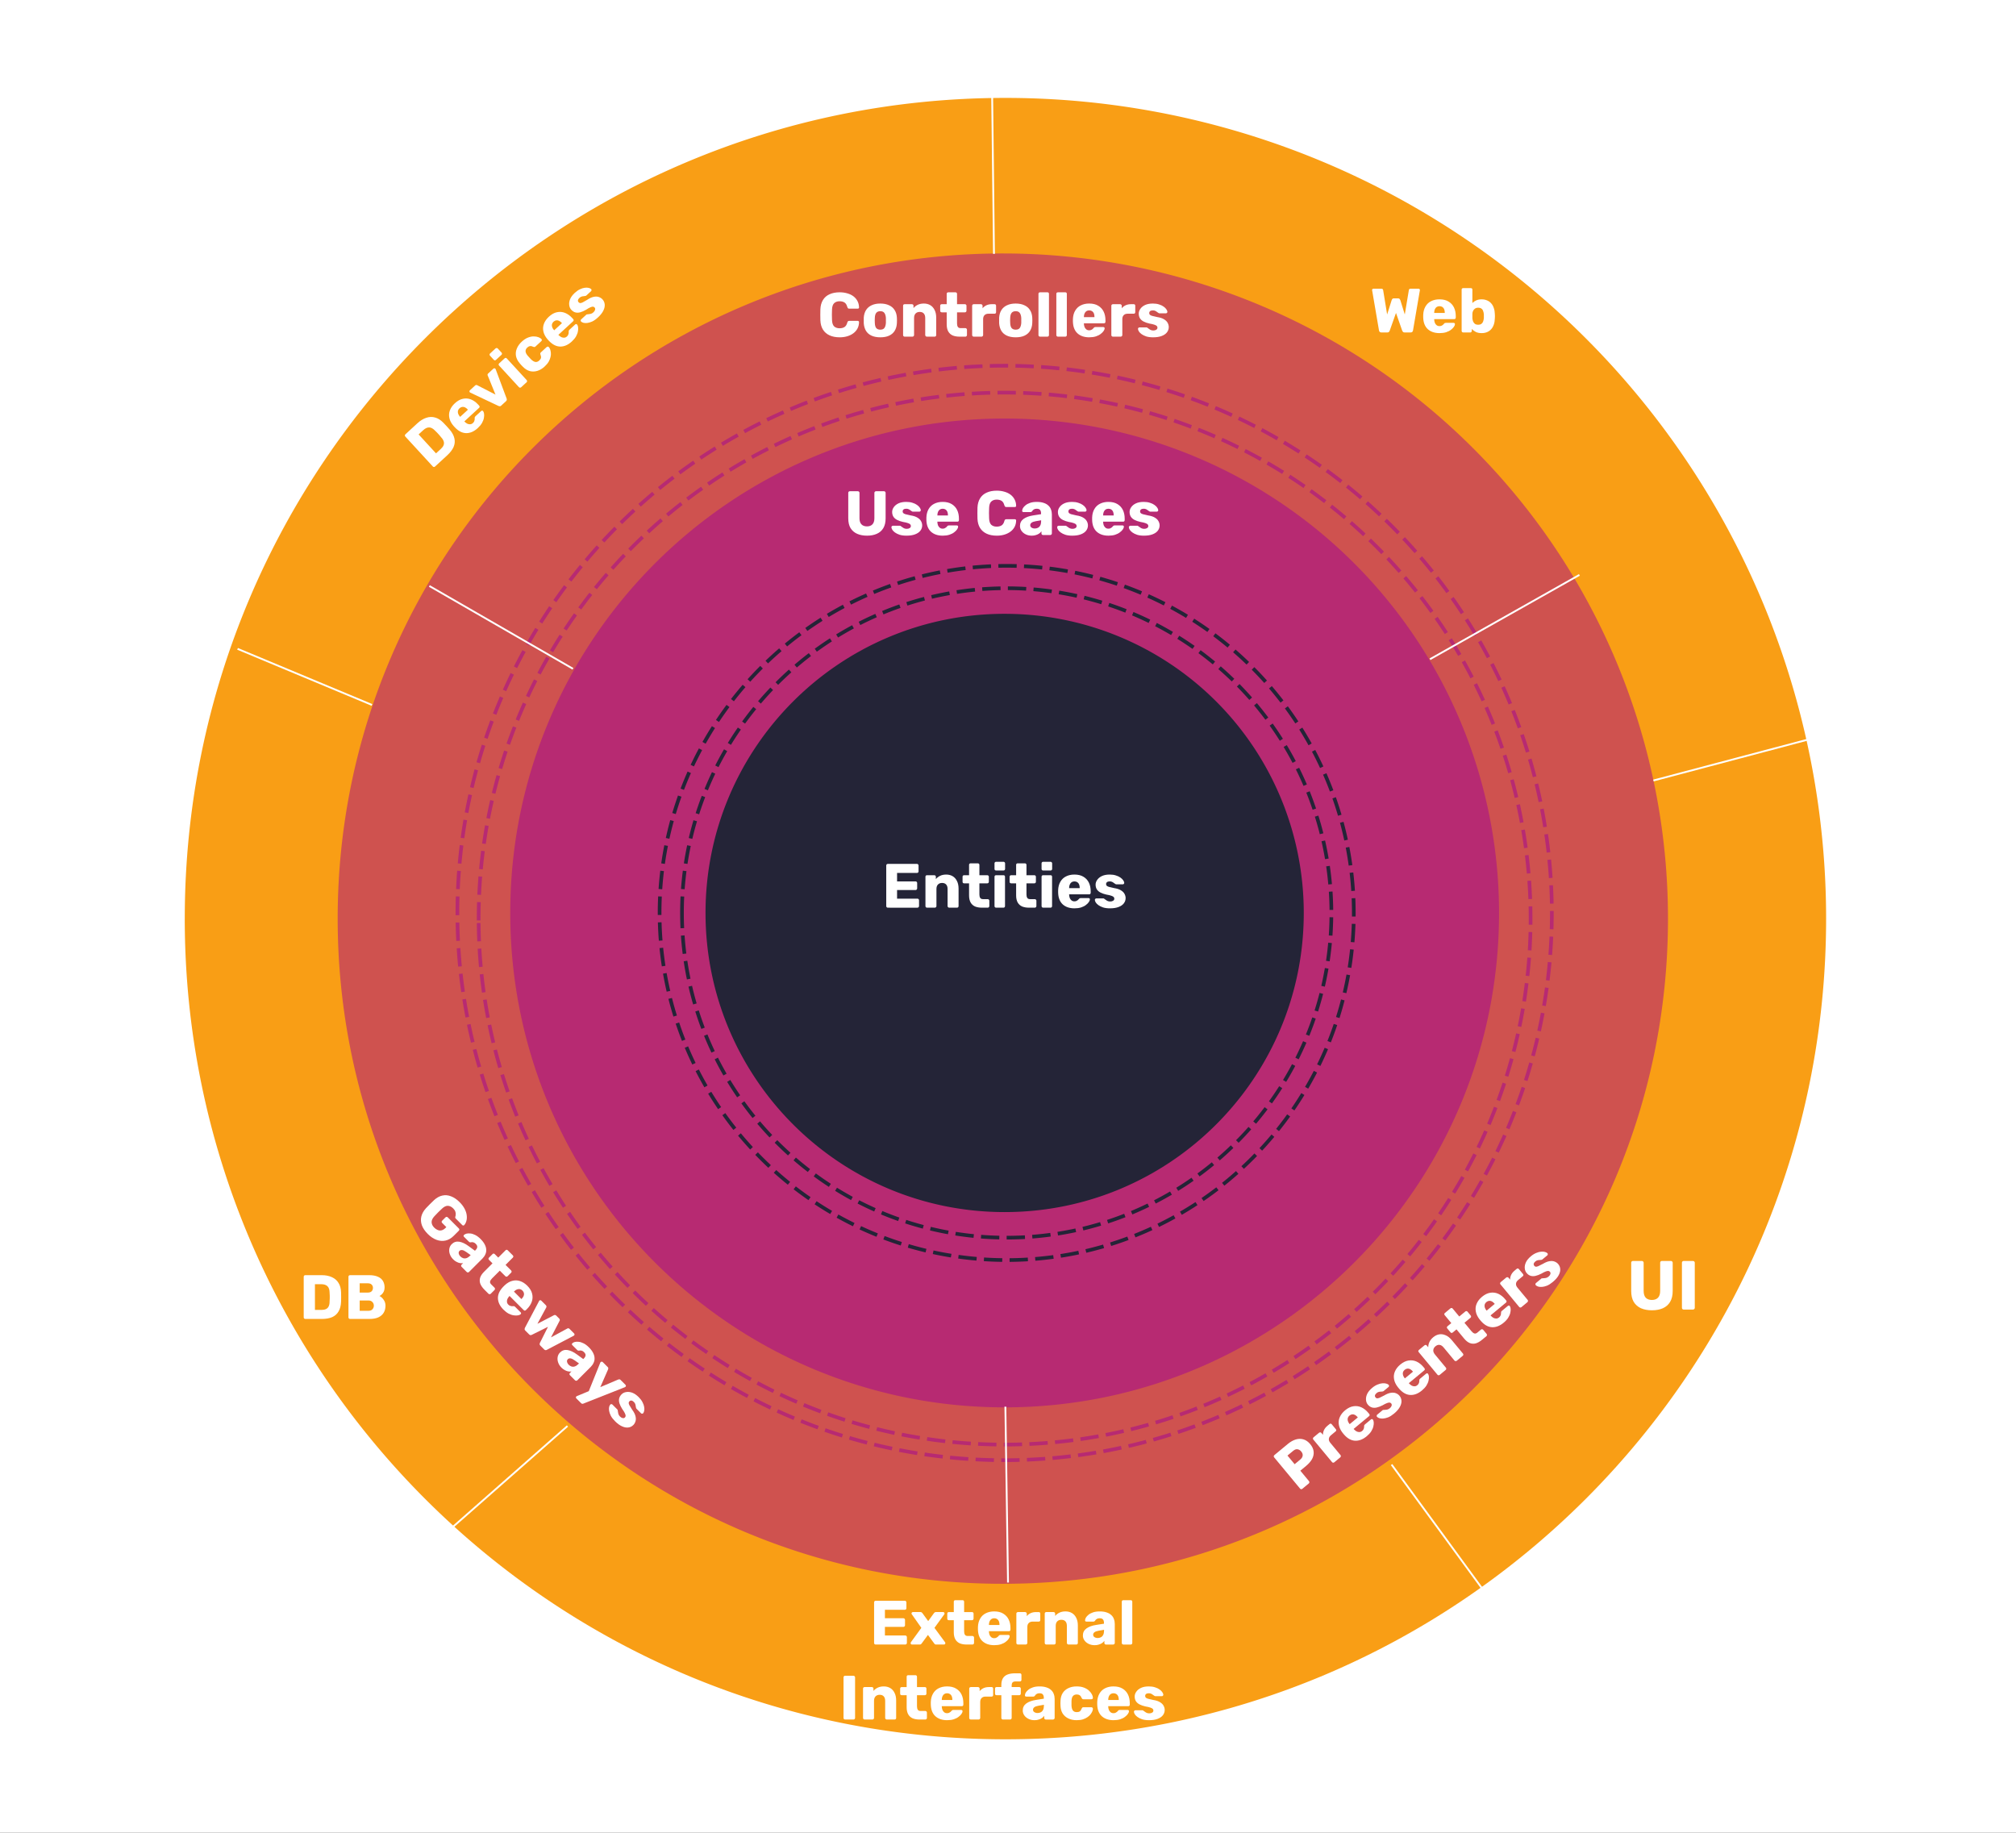 <svg xmlns="http://www.w3.org/2000/svg" width="1100" height="1000" fill="none" stroke-linecap="square" stroke-miterlimit="10"><rect width="100%" height="100%" fill="#333333" stroke="none"/><defs><clipPath id="a"><path d="M-629.18-214.73h960v540h-960z"/></clipPath></defs><path fill="#fff" fill-rule="evenodd" d="M-61.639-34.978h1168.5v1092.2h-1168.5z" style="paint-order:stroke markers fill"/><path d="M-546.9-129.87h795.44v447.43H-546.9z"/><g fill-rule="evenodd"><path fill="#f99e15" d="M100.82 501.21c0-247.3 200.48-447.79 447.79-447.79A447.78 447.78 0 0 1 996.39 501.2c0 247.3-200.48 447.79-447.79 447.79-247.3 0-447.79-200.48-447.79-447.79z"/><path fill="#cf524f" d="M184.25 501.22c0-200.44 162.49-362.93 362.93-362.93a362.93 362.93 0 0 1 256.63 106.3 362.94 362.94 0 0 1 106.3 256.63c0 200.44-162.49 362.93-362.93 362.93S184.25 701.66 184.25 501.22"/><path fill="#b72a72" d="M278.41 498.12c0-148.98 120.77-269.76 269.76-269.76a269.754 269.754 0 0 1 269.76 269.76c0 148.98-120.77 269.76-269.76 269.76-148.98 0-269.76-120.77-269.76-269.76"/><path d="M325.72 233.6h442.95v96.395H325.72z"/></g><path fill="#fff" d="M473.1 292.27q-3.108 0-5.417-1.021-2.309-1.022-3.597-3.108-1.243-2.087-1.243-5.329v-13.898q0-.4.222-.621.266-.267.622-.267h4.395q.4 0 .622.267.266.222.266.621v13.853q0 2.22 1.066 3.33 1.065 1.11 3.019 1.11 1.91 0 2.975-1.11t1.066-3.33v-13.853q0-.4.266-.621.266-.267.577-.267h4.44q.355 0 .577.267.266.222.266.621v13.898q0 3.242-1.243 5.329t-3.552 3.108q-2.265 1.021-5.328 1.021zm21.547 0q-2.22 0-3.774-.488-1.554-.533-2.531-1.244-.977-.71-1.465-1.465-.444-.755-.489-1.332-.044-.4.222-.622.266-.266.577-.266h3.908q.088 0 .177.045.089.044.178.133.444.266.888.621.444.356 1.021.622.578.266 1.421.266.933 0 1.554-.4.667-.399.667-1.11 0-.532-.311-.887-.266-.355-1.244-.71-.932-.356-2.797-.667-1.776-.4-3.108-1.065-1.332-.666-2.042-1.732-.71-1.11-.71-2.62 0-1.376.887-2.62.888-1.287 2.576-2.086 1.731-.8 4.262-.8 1.91 0 3.375.489 1.465.444 2.442 1.154 1.021.71 1.51 1.465.532.755.577 1.377.044.31-.222.577-.222.267-.533.267h-3.552q-.134 0-.266-.045-.133-.088-.266-.133-.4-.221-.8-.532-.4-.356-.976-.622-.533-.267-1.332-.267-.933 0-1.466.4-.488.4-.488 1.066 0 .444.266.843.31.356 1.199.666.932.267 2.842.666 2.353.356 3.73 1.2 1.42.843 1.997 1.953.622 1.11.622 2.309 0 1.643-1.021 2.93-.977 1.244-2.886 1.954-1.865.71-4.618.71zm19.746 0q-4.04 0-6.438-2.176-2.398-2.22-2.487-6.482v-1.199q.089-2.709 1.199-4.618 1.11-1.954 3.064-2.93 1.998-1.022 4.618-1.022 2.974 0 4.928 1.2 1.998 1.198 2.975 3.24t.977 4.663v.799q0 .4-.222.666-.222.222-.621.222h-10.923v.221q.044.977.355 1.82.355.8.977 1.289.621.488 1.554.488.666 0 1.11-.222.488-.222.799-.488.31-.31.488-.533.311-.355.489-.444t.577-.089h4.218q.355 0 .577.222.222.178.178.533 0 .577-.577 1.42-.533.8-1.598 1.6-1.022.799-2.62 1.331-1.554.489-3.597.489m-2.93-11.012h5.772v-.089q0-1.11-.311-1.909-.31-.8-.977-1.243-.666-.444-1.598-.444-.888 0-1.554.444-.622.444-.977 1.243t-.355 1.91zm32.404 11.012q-3.197 0-5.506-1.066t-3.597-3.108-1.42-5.062q-.045-1.42-.045-3.019 0-1.598.044-3.064.134-2.975 1.421-5.062 1.288-2.086 3.597-3.108 2.353-1.065 5.506-1.065 2.264 0 4.173.577 1.91.533 3.33 1.598 1.421 1.066 2.22 2.62.8 1.51.844 3.419.045.31-.178.533-.221.178-.532.178h-4.618q-.444 0-.666-.178-.222-.222-.4-.71-.488-1.821-1.554-2.487t-2.664-.666q-1.865 0-2.975 1.066-1.066 1.02-1.154 3.463-.134 2.797 0 5.728.088 2.398 1.154 3.463 1.11 1.021 2.975 1.021 1.598 0 2.664-.666 1.11-.71 1.554-2.486.133-.489.355-.666.267-.222.71-.222h4.619q.31 0 .532.222t.178.533q-.044 1.909-.843 3.419-.8 1.51-2.22 2.575t-3.33 1.643-4.174.577m19.099 0q-1.821 0-3.286-.71t-2.31-1.91q-.843-1.199-.843-2.664 0-2.442 1.954-3.863 1.998-1.42 5.284-1.91l4.262-.665v-.444q0-1.243-.532-1.865-.489-.666-1.865-.666-.933 0-1.554.4-.578.355-.933.976-.31.444-.844.444h-3.818q-.4 0-.622-.221-.178-.222-.133-.533 0-.622.444-1.421.488-.8 1.42-1.554.977-.8 2.443-1.288 1.51-.533 3.685-.533t3.73.533q1.554.489 2.53 1.421 1.022.888 1.466 2.176.488 1.243.488 2.708v10.39q0 .31-.266.577t-.621.267h-3.952q-.355 0-.622-.267-.221-.266-.221-.577v-1.199q-.445.666-1.2 1.2-.754.532-1.775.843-.977.355-2.31.355zm1.598-3.907q.977 0 1.776-.4.844-.444 1.288-1.332.444-.933.444-2.265v-.488l-2.887.488q-1.598.267-2.353.844-.71.577-.71 1.332 0 .577.31.977.356.4.933.622t1.199.221zm20.519 3.907q-2.22 0-3.774-.488-1.554-.533-2.531-1.244-.977-.71-1.465-1.465-.444-.755-.489-1.332-.044-.4.222-.622.266-.266.577-.266h3.908q.088 0 .177.045.089.044.178.133.444.266.888.621.444.356 1.022.622.577.266 1.42.266.933 0 1.554-.4.667-.399.667-1.11 0-.532-.311-.887-.266-.355-1.243-.71-.933-.356-2.798-.667-1.776-.4-3.108-1.065-1.332-.666-2.042-1.732-.71-1.11-.71-2.62 0-1.376.887-2.62.888-1.287 2.576-2.086 1.731-.8 4.262-.8 1.91 0 3.375.489 1.465.444 2.442 1.154 1.021.71 1.51 1.465.532.755.577 1.377.044.31-.222.577-.222.267-.533.267h-3.552q-.134 0-.266-.045-.133-.088-.266-.133-.4-.221-.8-.532-.4-.356-.976-.622-.533-.267-1.332-.267-.933 0-1.466.4-.488.4-.488 1.066 0 .444.266.843.31.356 1.199.666.932.267 2.842.666 2.353.356 3.73 1.2 1.42.843 1.997 1.953.622 1.11.622 2.309 0 1.643-1.021 2.93-.977 1.244-2.886 1.954-1.865.71-4.618.71zm19.746 0q-4.04 0-6.438-2.176-2.398-2.22-2.487-6.482v-1.199q.088-2.709 1.199-4.618 1.11-1.954 3.064-2.93 1.998-1.022 4.618-1.022 2.974 0 4.928 1.2 1.998 1.198 2.975 3.24t.977 4.663v.799q0 .4-.222.666-.222.222-.622.222h-10.923v.221q.045.977.356 1.82.355.8.977 1.289.621.488 1.554.488.666 0 1.11-.222.488-.222.799-.488.31-.31.488-.533.311-.355.489-.444t.577-.089h4.218q.355 0 .577.222.222.178.178.533 0 .577-.577 1.42-.533.8-1.598 1.6-1.022.799-2.62 1.331-1.554.489-3.597.489m-2.93-11.012h5.772v-.089q0-1.11-.311-1.909-.31-.8-.977-1.243-.666-.444-1.598-.444-.888 0-1.555.444-.621.444-.976 1.243-.356.8-.356 1.91zm22.297 11.012q-2.22 0-3.774-.488-1.554-.533-2.53-1.244-.978-.71-1.466-1.465-.444-.755-.488-1.332-.045-.4.221-.622.266-.266.578-.266h3.907q.088 0 .178.045.088.044.178.133.444.266.888.621.444.356 1.02.622.578.266 1.422.266.932 0 1.554-.4.666-.399.666-1.11 0-.532-.31-.887-.267-.355-1.244-.71-.932-.356-2.797-.667-1.776-.4-3.108-1.065-1.333-.666-2.043-1.732-.71-1.11-.71-2.62 0-1.376.888-2.62.888-1.287 2.575-2.086 1.732-.8 4.263-.8 1.909 0 3.374.489 1.465.444 2.442 1.154 1.022.71 1.51 1.465.533.755.577 1.377.045.31-.222.577-.221.267-.532.267h-3.553q-.133 0-.266-.045-.133-.088-.266-.133-.4-.221-.8-.532-.399-.356-.976-.622-.533-.267-1.332-.267-.932 0-1.465.4-.489.4-.489 1.066 0 .444.266.843.311.356 1.2.666.932.267 2.84.666 2.354.356 3.73 1.2 1.422.843 1.999 1.953.621 1.11.621 2.309 0 1.643-1.02 2.93-.978 1.244-2.887 1.954-1.865.71-4.618.71z"/><path fill="#242437" fill-rule="evenodd" d="M384.96 498.12c0-90.14 73.073-163.21 163.21-163.21a163.216 163.216 0 0 1 163.214 163.214c0 90.14-73.073 163.21-163.21 163.21-90.14 0-163.21-73.073-163.21-163.21z"/><path d="M371 436.93h354.34v96.395H371z"/><path fill="#fff" d="M484.41 495.25q-.355 0-.622-.266-.221-.266-.221-.577V472.25q0-.4.221-.622.266-.266.622-.266h15.94q.355 0 .577.266.266.222.266.622v3.197q0 .355-.266.621-.222.222-.577.222h-10.879v4.618h10.124q.355 0 .577.266.266.222.266.622v2.93q0 .355-.266.622-.222.266-.577.266h-10.124v4.706h11.145q.355 0 .577.266.266.222.266.622v3.197q0 .31-.266.577-.222.266-.577.266zm21.435 0q-.4 0-.666-.266-.222-.266-.222-.577v-16.03q0-.399.222-.621.266-.222.666-.222h3.907q.356 0 .622.222t.266.622v1.287q.844-1.065 2.265-1.776 1.465-.71 3.374-.71 1.998 0 3.508.888t2.353 2.62q.888 1.687.888 4.218v9.502q0 .31-.222.577-.221.266-.621.266h-4.307q-.31 0-.577-.266t-.267-.577v-9.325q0-1.598-.754-2.442-.755-.888-2.265-.888-1.42 0-2.264.888-.8.844-.8 2.442v9.325q0 .31-.266.577t-.577.266zm29.971 0q-2.22 0-3.819-.666-1.554-.71-2.397-2.176-.844-1.51-.844-3.863v-6.571h-2.664q-.4 0-.666-.222-.222-.266-.222-.622v-2.753q0-.4.222-.621.266-.222.666-.222h2.664v-5.639q0-.4.222-.622.266-.222.621-.222h3.952q.355 0 .577.222.266.222.266.622v5.639h4.263q.4 0 .622.222.266.222.266.621v2.753q0 .356-.266.622-.222.222-.622.222h-4.263v6.083q0 1.154.444 1.865.445.666 1.51.666h2.62q.355 0 .577.266.266.222.266.577v2.975q0 .31-.266.577-.222.266-.577.266zm7.71 0q-.399 0-.665-.266-.222-.266-.222-.577v-16.03q0-.399.222-.621.266-.222.666-.222h3.996q.4 0 .622.222t.221.622v16.029q0 .31-.221.577-.222.266-.622.266zm-.044-20.292q-.4 0-.621-.222-.222-.266-.222-.621v-3.064q0-.355.222-.577.222-.266.621-.266h4.085q.356 0 .578.266.266.221.266.577v3.064q0 .355-.266.621-.222.222-.578.222zm18.012 20.292q-2.22 0-3.818-.666-1.554-.71-2.398-2.176-.844-1.51-.844-3.863v-6.571h-2.664q-.4 0-.666-.222-.222-.266-.222-.622v-2.753q0-.4.222-.621.266-.222.666-.222h2.664v-5.639q0-.4.222-.622.266-.222.622-.222h3.952q.355 0 .577.222.266.222.266.622v5.639h4.263q.4 0 .621.222.266.222.266.621v2.753q0 .356-.266.622-.222.222-.621.222h-4.263v6.083q0 1.154.444 1.865.444.666 1.51.666h2.62q.355 0 .577.266.266.222.266.577v2.975q0 .31-.266.577-.222.266-.578.266zm7.711 0q-.4 0-.666-.266-.222-.266-.222-.577v-16.03q0-.399.222-.621.266-.222.666-.222h3.996q.4 0 .622.222t.222.622v16.029q0 .31-.222.577t-.622.266zm-.044-20.292q-.4 0-.622-.222-.222-.266-.222-.621v-3.064q0-.355.222-.577.222-.266.622-.266h4.085q.355 0 .577.266.266.221.266.577v3.064q0 .355-.266.621-.222.222-.577.222zm17.124 20.647q-4.04 0-6.438-2.176-2.398-2.22-2.487-6.482v-1.199q.089-2.709 1.199-4.618 1.11-1.954 3.064-2.93 1.998-1.022 4.617-1.022 2.975 0 4.93 1.2 1.997 1.198 2.974 3.24t.977 4.663v.799q0 .4-.222.666-.222.222-.622.222h-10.923v.221q.045.977.356 1.82.355.8.976 1.288.622.489 1.555.489.666 0 1.11-.222.488-.222.799-.488.31-.311.488-.533.311-.355.489-.444t.577-.089h4.218q.355 0 .577.222.222.178.178.533 0 .577-.577 1.42-.533.8-1.598 1.6-1.022.798-2.62 1.331-1.554.489-3.597.489m-2.93-11.012h5.772v-.088q0-1.11-.311-1.91-.31-.799-.977-1.243-.666-.444-1.598-.444-.889 0-1.554.444-.622.444-.977 1.243-.356.8-.356 1.91zm22.297 11.012q-2.22 0-3.774-.488-1.554-.533-2.53-1.244-.978-.71-1.466-1.465-.444-.755-.488-1.332-.045-.4.221-.622.266-.266.578-.266h3.907q.089 0 .178.045.088.044.178.133.444.266.888.621.444.356 1.021.622t1.42.266q.933 0 1.555-.4.666-.4.666-1.11 0-.532-.31-.888-.267-.355-1.244-.71-.933-.355-2.797-.666-1.776-.4-3.108-1.066t-2.043-1.731q-.71-1.11-.71-2.62 0-1.377.888-2.62.888-1.288 2.575-2.087 1.732-.799 4.263-.799 1.909 0 3.374.489 1.465.443 2.442 1.154 1.022.71 1.51 1.465.533.755.577 1.377.044.31-.222.577-.221.266-.532.266h-3.553q-.133 0-.266-.044-.133-.089-.266-.134-.4-.221-.8-.532-.399-.356-.976-.622-.533-.266-1.332-.266-.933 0-1.465.4-.489.4-.489 1.065 0 .444.266.844.311.355 1.2.666.932.266 2.84.666 2.354.355 3.73 1.199 1.422.843 1.999 1.954.621 1.11.621 2.308 0 1.643-1.02 2.931-.978 1.243-2.887 1.954-1.865.71-4.618.71z"/><g fill-rule="evenodd"><path d="M372.11 498.12c0-97.849 79.323-177.17 177.17-177.17a177.17 177.17 0 0 1 177.172 177.172c0 97.849-79.323 177.17-177.17 177.17-97.849 0-177.17-79.323-177.17-177.17z"/><path stroke="#242437" stroke-dasharray="8, 6" stroke-linecap="butt" stroke-linejoin="round" stroke-width="2" d="M372.11 498.12c0-97.849 79.323-177.17 177.17-177.17a177.17 177.17 0 0 1 177.172 177.172c0 97.849-79.323 177.17-177.17 177.17-97.849 0-177.17-79.323-177.17-177.17z"/><path d="M359.9 498.12c0-104.6 84.792-189.39 189.39-189.39a189.394 189.394 0 0 1 189.391 189.391c0 104.6-84.792 189.39-189.39 189.39-104.6 0-189.39-84.792-189.39-189.39z"/><path stroke="#242437" stroke-dasharray="8, 6" stroke-linecap="butt" stroke-linejoin="round" stroke-width="2" d="M359.9 498.12c0-104.6 84.792-189.39 189.39-189.39a189.394 189.394 0 0 1 189.391 189.391c0 104.6-84.792 189.39-189.39 189.39-104.6 0-189.39-84.792-189.39-189.39z"/><path d="M320.87 125.38h442.95v96.395H320.87z"/></g><path fill="#fff" d="M458.15 184.04q-3.197 0-5.506-1.066t-3.597-3.108-1.42-5.062q-.045-1.42-.045-3.019t.045-3.064q.133-2.975 1.42-5.061 1.288-2.087 3.597-3.109 2.353-1.065 5.506-1.065 2.265 0 4.174.577 1.91.533 3.33 1.598 1.42 1.066 2.22 2.62.8 1.51.844 3.419.044.31-.178.533-.222.178-.533.178h-4.618q-.444 0-.666-.178-.222-.222-.4-.71-.488-1.821-1.554-2.487-1.065-.666-2.664-.666-1.865 0-2.975 1.065-1.065 1.022-1.154 3.464-.133 2.797 0 5.728.088 2.397 1.154 3.463 1.11 1.021 2.975 1.021 1.599 0 2.664-.666 1.11-.71 1.554-2.486.134-.489.356-.666.266-.222.71-.222h4.618q.31 0 .533.222.222.222.178.533-.045 1.909-.844 3.418-.8 1.51-2.22 2.576-1.421 1.065-3.33 1.643-1.91.577-4.174.577m22.163 0q-2.842 0-4.84-.932-1.954-.933-2.975-2.62-1.021-1.732-1.199-4.13v-3.064q.178-2.441 1.244-4.129 1.11-1.731 3.063-2.62 1.954-.932 4.707-.932 2.797 0 4.751.933 1.998.888 3.064 2.62 1.11 1.687 1.243 4.129.044.621.044 1.51 0 .887-.044 1.553-.133 2.398-1.199 4.13-1.021 1.687-2.975 2.62-1.954.932-4.884.932m0-4.174q1.554 0 2.22-.888.71-.932.844-2.797v-2.709q-.133-1.82-.844-2.753-.666-.932-2.22-.932-1.465 0-2.22.932-.71.933-.755 2.753-.044.489-.044 1.377 0 .843.044 1.332.044 1.865.755 2.797.755.888 2.22.888m13.332 3.819q-.4 0-.666-.267-.222-.266-.222-.577v-16.029q0-.4.222-.621.266-.222.666-.222h3.907q.356 0 .622.222.266.221.266.621v1.288q.844-1.066 2.265-1.776 1.465-.71 3.374-.71 1.998 0 3.508.887 1.51.888 2.353 2.62.888 1.688.888 4.218v9.502q0 .311-.222.578t-.621.266h-4.307q-.311 0-.578-.266-.266-.267-.266-.578v-9.324q0-1.598-.755-2.442-.754-.888-2.264-.888-1.42 0-2.265.888-.799.844-.799 2.442v9.324q0 .311-.266.578t-.577.266zm29.971 0q-2.22 0-3.819-.666-1.554-.71-2.397-2.176-.844-1.51-.844-3.863v-6.571h-2.664q-.4 0-.666-.222-.222-.267-.222-.622v-2.753q0-.4.222-.621.266-.222.666-.222h2.664v-5.64q0-.4.222-.621.266-.222.621-.222h3.952q.355 0 .577.222.267.222.267.622v5.639h4.262q.4 0 .622.221.266.222.266.622v2.753q0 .355-.266.622-.222.221-.622.221h-4.262v6.083q0 1.155.444 1.865.444.666 1.51.666h2.619q.355 0 .577.267.266.221.266.577v2.975q0 .31-.266.577-.222.267-.577.267zm7.71 0q-.399 0-.665-.267-.222-.266-.222-.577v-16.029q0-.355.222-.577.266-.266.666-.266h3.907q.355 0 .622.266.266.222.266.577v1.377q.888-1.066 2.131-1.643 1.288-.577 2.886-.577h1.51q.4 0 .621.221.222.222.222.622v3.508q0 .355-.222.621-.221.222-.621.222h-3.286q-1.42 0-2.176.8-.754.754-.754 2.13v8.748q0 .31-.267.577-.266.267-.621.267zm22.85.355q-2.841 0-4.84-.932-1.953-.933-2.974-2.62-1.021-1.732-1.199-4.13v-3.063q.178-2.442 1.243-4.13 1.11-1.731 3.064-2.62 1.954-.932 4.707-.932 2.797 0 4.75.933 1.999.888 3.065 2.62 1.11 1.687 1.243 4.129.044.622.044 1.51t-.044 1.554q-.134 2.397-1.199 4.129-1.021 1.687-2.975 2.62-1.954.932-4.884.932m0-4.174q1.555 0 2.22-.888.711-.932.844-2.797v-2.709q-.133-1.82-.843-2.753-.666-.932-2.22-.932-1.466 0-2.22.932-.71.933-.755 2.753-.045.489-.045 1.377 0 .844.045 1.332.044 1.865.755 2.797.754.888 2.22.888m13.333 3.819q-.4 0-.666-.266-.222-.267-.222-.578V160.33q0-.4.222-.621.266-.222.666-.222h3.996q.4 0 .622.222.221.221.221.621v22.512q0 .311-.221.578-.222.266-.622.266zm9.752 0q-.4 0-.666-.266-.221-.267-.221-.578V160.33q0-.4.221-.621.267-.222.666-.222h3.997q.4 0 .621.222.222.221.222.621v22.512q0 .311-.222.578-.221.266-.621.266zm17.08.355q-4.041 0-6.439-2.176-2.398-2.22-2.486-6.482v-1.199q.088-2.709 1.198-4.618 1.11-1.954 3.064-2.93 1.998-1.022 4.618-1.022 2.975 0 4.929 1.2 1.998 1.198 2.975 3.24.976 2.043.976 4.663v.799q0 .4-.221.666-.222.222-.622.222H591.41v.222q.044.976.355 1.82.355.8.977 1.288t1.554.488q.666 0 1.11-.222.489-.222.8-.488.31-.31.488-.533.31-.355.488-.444t.578-.089h4.218q.355 0 .577.222.222.178.178.533 0 .577-.577 1.42-.533.8-1.599 1.6-1.021.799-2.62 1.331-1.554.489-3.596.489zm-2.931-11.012h5.772v-.088q0-1.11-.31-1.91t-.977-1.243-1.599-.444q-.888 0-1.554.444-.622.444-.977 1.243t-.355 1.91zm15.86 10.657q-.4 0-.666-.266-.222-.267-.222-.578v-16.029q0-.355.222-.577.266-.266.666-.266h3.907q.356 0 .622.266.266.222.266.577v1.377q.888-1.066 2.131-1.643 1.288-.577 2.886-.577h1.51q.4 0 .622.222.222.221.222.621v3.508q0 .355-.222.622-.222.222-.622.222h-3.286q-1.42 0-2.175.799-.755.755-.755 2.131v8.747q0 .311-.266.578t-.622.266zm21.92.355q-2.22 0-3.774-.488-1.554-.533-2.531-1.243t-1.465-1.466q-.444-.754-.489-1.332-.044-.4.222-.621.266-.267.577-.267h3.908q.088 0 .177.045.089.044.178.133.444.267.888.622t1.022.621 1.42.267q.933 0 1.555-.4.666-.4.666-1.11 0-.533-.311-.888-.266-.355-1.244-.71-.932-.356-2.797-.666-1.776-.4-3.108-1.066t-2.042-1.732q-.71-1.11-.71-2.62 0-1.376.887-2.619.888-1.288 2.575-2.087 1.732-.8 4.263-.8 1.91 0 3.375.49 1.465.443 2.442 1.154 1.021.71 1.51 1.465.532.755.577 1.376.044.311-.222.578-.222.266-.533.266h-3.552q-.133 0-.266-.045-.134-.088-.266-.133-.4-.222-.8-.533-.4-.355-.976-.621-.533-.267-1.332-.267-.933 0-1.466.4-.488.4-.488 1.066 0 .444.266.843.31.356 1.199.666.932.267 2.841.666 2.354.356 3.73 1.2 1.421.843 1.998 1.953.622 1.11.622 2.309 0 1.643-1.021 2.93-.977 1.244-2.886 1.954-1.865.71-4.618.71z"/><g fill-rule="evenodd"><path d="M261.17 501.21c0-158.5 128.49-286.99 286.99-286.99a286.994 286.994 0 0 1 286.988 286.988c0 158.5-128.49 286.99-286.99 286.99s-286.99-128.49-286.99-286.99z"/><path stroke="#b72a72" stroke-dasharray="8, 6" stroke-linecap="butt" stroke-linejoin="round" stroke-width="2" d="M261.17 501.21c0-158.5 128.49-286.99 286.99-286.99a286.994 286.994 0 0 1 286.988 286.988c0 158.5-128.49 286.99-286.99 286.99s-286.99-128.49-286.99-286.99z"/><path d="M249.58 498.12c0-164.9 133.68-298.58 298.58-298.58a298.58 298.58 0 0 1 298.583 298.583c0 164.9-133.68 298.58-298.58 298.58s-298.58-133.68-298.58-298.58z"/><path stroke="#b72a72" stroke-dasharray="8, 6" stroke-linecap="butt" stroke-linejoin="round" stroke-width="2" d="M249.58 498.12c0-164.9 133.68-298.58 298.58-298.58a298.58 298.58 0 0 1 298.583 298.583c0 164.9-133.68 298.58-298.58 298.58s-298.58-133.68-298.58-298.58z"/><path d="m81.583 318.71 325.91-300.02 65.247 71.008-325.91 300.02z"/></g><path fill="#fff" d="M237.35 254.57q-.261.24-.638.225-.343-.046-.554-.275l-14.99-16.315q-.271-.294-.258-.608.017-.376.278-.617l6.533-6.014q2.45-2.256 4.933-3.032 2.452-.81 4.779-.115 2.33.632 4.437 2.795 1.055 1.082 1.836 1.932.75.817 1.71 1.926 2.034 2.412 2.532 4.79.53 2.35-.478 4.665-1.005 2.253-3.488 4.538zm.553-7.208 2.646-2.436q1.078-.992 1.463-1.95.419-.989.117-2.04-.299-1.112-1.38-2.289-.596-.78-1.136-1.368-.509-.618-1.052-1.144-.54-.589-1.237-1.215-1.625-1.703-3.195-1.706t-3.204 1.501l-2.515 2.316zm22.78-13.789q-2.973 2.737-6.21 2.759-3.265-.01-6.215-3.09l-.42-.458-.39-.425q-1.768-2.054-2.243-4.212-.506-2.19.27-4.233.78-2.105 2.707-3.88 2.189-2.014 4.437-2.455 2.282-.47 4.382.372 2.1.843 3.873 2.772l.541.588q.27.294.287.641-.013.314-.307.585l-8.036 7.397.06.066.09.098q.694.69 1.493 1.1.802.348 1.59.286.788-.061 1.474-.692.49-.452.667-.916.209-.494.257-.9.017-.44-.001-.724-.01-.472.059-.658.07-.185.364-.456l3.104-2.857q.261-.24.575-.227.283-.02.49.272.391.425.538 1.437.148.95-.095 2.26-.21 1.28-1.026 2.755-.813 1.412-2.316 2.795zm-9.607-6.123 4.247-3.91-.06-.065q-.751-.818-1.52-1.196-.77-.378-1.56-.254-.791.124-1.477.756-.654.601-.843 1.38-.157.747.122 1.577.28.829 1.03 1.646zm22.363-6.102q-.36.33-.735.315-.344-.046-.685-.154l-15.462-7.312q-.123-.068-.213-.166-.21-.229-.198-.543.014-.313.242-.524l2.843-2.616q.326-.301.64-.288.346-.016.559.15l9.932 5.099-4.215-10.362q-.148-.226-.135-.54.046-.344.373-.645l2.842-2.616q.228-.21.542-.197.313.013.524.242.09.098.147.226l5.989 16.033q.112.319.096.696t-.408.737zm10.942-10.073q-.294.27-.67.254-.344-.046-.554-.274l-10.845-11.803q-.27-.294-.257-.608.045-.344.34-.615l2.94-2.706q.294-.27.607-.258.314.013.584.308l10.846 11.803q.21.228.228.575.016.346-.278.617zm-13.762-14.912q-.294.27-.607.258-.344-.046-.584-.308l-2.073-2.256q-.24-.262-.227-.575-.017-.347.277-.617l3.005-2.767q.262-.24.605-.195.347-.017.587.244l2.073 2.256q.24.262.225.639-.014.313-.275.554zm26.535 3.636q-1.862 1.714-3.93 2.35t-4.09.144q-2.018-.556-3.735-2.294-.394-.363-.964-.984-.571-.621-.899-1.043-1.617-1.892-2.002-3.951-.353-2.09.484-4.067.807-2.01 2.669-3.724 1.73-1.594 3.423-2.246 1.692-.652 3.104-.625 1.445-.002 2.558.422 1.083.39 1.624.98.273.23.258.607-.046.344-.308.585l-3.169 2.917q-.293.27-.577.29-.25-.01-.592-.119-1.015-.514-1.805-.39-.758.094-1.477.756-1.012.932-.967 2.097.078 1.135 1.277 2.506.899 1.043 1.653 1.798 1.327 1.313 2.45 1.486 1.094.14 2.106-.792.785-.722.941-1.47.127-.78-.302-1.773-.11-.382-.1-.633.044-.281.338-.552l3.168-2.917q.261-.24.638-.225.346-.017.584.307.36.393.672 1.192.282.766.393 1.871.114 1.042-.19 2.287-.27 1.215-1.018 2.567-.777 1.32-2.215 2.642zm14.835-13.657q-2.973 2.736-6.209 2.758-3.266-.01-6.215-3.09l-.421-.457-.39-.425q-1.768-2.055-2.243-4.212-.505-2.19.271-4.233.78-2.106 2.707-3.88 2.188-2.015 4.437-2.455 2.281-.47 4.382.372t3.873 2.771l.54.589q.271.294.288.64-.013.314-.308.585l-8.036 7.398.06.065q.03.035.09.098.694.69 1.493 1.1.802.348 1.59.287.788-.062 1.474-.693.49-.451.667-.915.209-.495.257-.901.017-.44 0-.723-.01-.473.059-.658.07-.186.364-.457l3.104-2.856q.261-.241.574-.228.284-.02.492.272.39.425.536 1.437.149.95-.094 2.26-.211 1.28-1.026 2.755-.813 1.412-2.316 2.795zm-9.606-6.124 4.246-3.91-.06-.065q-.751-.817-1.52-1.195-.77-.378-1.56-.254t-1.477.755q-.653.602-.843 1.38-.156.748.123 1.577.28.83 1.03 1.646zm23.856-6.994q-1.634 1.504-3.108 2.197-1.503.66-2.703.798-1.2.139-2.07-.086-.837-.255-1.26-.65-.303-.264-.258-.608.017-.377.245-.587l2.875-2.647q.065-.06.16-.087.096-.026.221-.02.507-.104 1.074-.144t1.172-.234 1.226-.766q.686-.631.873-1.347.22-.745-.261-1.268-.361-.392-.83-.443-.436-.082-1.395.319-.927.37-2.51 1.404-1.576.908-3.007 1.32-1.43.412-2.674.108-1.274-.336-2.295-1.448-.932-1.013-1.12-2.53-.218-1.55.483-3.281.733-1.761 2.595-3.475 1.405-1.293 2.814-1.926 1.378-.666 2.577-.804 1.232-.168 2.103.056.902.195 1.356.623.243.199.227.575.017.347-.212.557l-2.613 2.406q-.098.09-.226.148-.159.023-.286.082-.445.107-.949.149-.534.01-1.14.204-.572.164-1.16.706-.686.631-.807 1.286-.089.625.362 1.116.3.327.766.44.47.051 1.333-.32.866-.436 2.541-1.435 1.972-1.332 3.556-1.643 1.616-.342 2.792.085 1.208.396 2.02 1.28 1.11 1.209 1.23 2.849.123 1.577-.8 3.393-.892 1.786-2.918 3.65z"/><path d="M560.82 123.08h442.95v96.395H560.82z"/><path fill="#fff" d="M753.76 181.4q-.577 0-.932-.31-.356-.356-.4-.8l-3.73-21.8q-.044-.09-.044-.134v-.089q0-.31.222-.533.221-.221.488-.221h4.263q.932 0 1.065.755l2.176 13.32 2.487-7.859q.088-.266.31-.577.266-.355.8-.355h2.442q.577 0 .799.355.266.31.355.577l2.442 7.86 2.22-13.321q.089-.755 1.066-.755h4.218q.31 0 .533.221.222.222.222.533l-.045.089v.133l-3.73 21.801q-.044.444-.4.8-.354.31-.931.31h-3.242q-.577 0-.888-.31-.266-.311-.4-.578l-3.418-9.768-3.464 9.768q-.088.267-.4.577-.266.311-.843.311zm31.72.355q-4.04 0-6.438-2.175-2.398-2.22-2.487-6.483v-1.199q.089-2.709 1.199-4.618 1.11-1.954 3.064-2.93 1.998-1.022 4.618-1.022 2.974 0 4.928 1.2 1.998 1.198 2.975 3.24t.977 4.663v.799q0 .4-.222.666-.222.222-.621.222H782.55v.222q.044.976.355 1.82.355.8.977 1.288.621.488 1.554.488.666 0 1.11-.222.488-.221.799-.488.31-.31.488-.533.311-.355.489-.444t.577-.089h4.218q.356 0 .578.222.221.178.177.533 0 .577-.577 1.42-.533.8-1.598 1.6-1.022.799-2.62 1.331-1.554.489-3.597.489m-2.93-11.012h5.772v-.088q0-1.11-.311-1.91-.31-.799-.977-1.243-.666-.444-1.598-.444-.888 0-1.555.444-.621.444-.976 1.243t-.356 1.91zm25.85 11.012q-1.909 0-3.196-.666t-2.132-1.643v1.11q0 .311-.266.578-.222.266-.577.266h-3.819q-.4 0-.666-.266-.221-.267-.221-.578v-22.512q0-.4.221-.621.266-.222.666-.222h4.13q.4 0 .621.222.222.222.222.621v7.282q.888-.888 2.087-1.42 1.243-.578 2.93-.578t2.975.577q1.333.533 2.265 1.599.932 1.021 1.42 2.53.534 1.466.578 3.287.044.666.044 1.198 0 .533-.044 1.2-.044 1.909-.577 3.418-.489 1.466-1.465 2.531-.933 1.021-2.22 1.554t-2.975.533zm-1.864-4.573q1.154 0 1.776-.489.666-.488.932-1.287.31-.844.4-1.82.044-1.067 0-2.088-.089-1.021-.4-1.82-.266-.844-.932-1.288-.622-.488-1.776-.488-1.066 0-1.732.488-.666.444-1.021 1.199-.356.71-.4 1.554v2.531q.088.932.4 1.732.31.754.977 1.287.666.489 1.776.489"/><path d="M-165.76 198.23h426.92v92.906h-426.92z"/><path fill="#fff" d="M166.56 719.64q-.355 0-.622-.266-.221-.266-.221-.577V696.64q0-.4.221-.622.266-.266.622-.266h8.88q3.33 0 5.684 1.11 2.353 1.066 3.596 3.153 1.288 2.042 1.377 5.061.044 1.51.044 2.665 0 1.11-.044 2.575-.134 3.152-1.377 5.24-1.198 2.086-3.507 3.107-2.265.977-5.64.977zm5.284-4.929h3.596q1.466 0 2.398-.444.977-.444 1.465-1.42.533-1.022.533-2.62.089-.977.089-1.776.044-.8 0-1.554 0-.8-.089-1.732-.044-2.353-1.199-3.419-1.154-1.066-3.374-1.066h-3.42zm19.132 4.929q-.355 0-.622-.266-.222-.266-.222-.577V696.64q0-.4.222-.622.266-.266.622-.266h10.39q2.93 0 4.795.844 1.91.799 2.798 2.353.888 1.51.888 3.552 0 1.243-.444 2.176-.444.932-1.11 1.554t-1.244.888q1.288.622 2.265 2.042 1.021 1.377 1.021 3.242 0 2.264-1.021 3.907-.977 1.599-2.93 2.487-1.91.843-4.707.843zm5.284-4.44h4.75q1.466 0 2.22-.844.756-.843.756-1.954 0-1.198-.8-1.998-.754-.843-2.175-.843h-4.751zm0-9.946h4.44q1.376 0 2.087-.71.71-.755.71-1.866 0-1.065-.71-1.776-.71-.71-2.087-.71h-4.44z"/><path d="M325.72 838.98h442.94v137.74H325.72z"/><path fill="#fff" d="M477.78 897.29q-.355 0-.622-.266-.221-.266-.221-.577V874.29q0-.4.221-.622.266-.266.622-.266h15.94q.355 0 .577.266.266.222.266.622v3.197q0 .355-.266.621-.222.222-.577.222h-10.878v4.618h10.124q.355 0 .577.266.266.222.266.622v2.93q0 .355-.266.622-.222.266-.577.266h-10.124v4.706h11.145q.355 0 .577.267.266.221.266.621v3.197q0 .31-.266.577-.222.266-.577.266zm19.837 0q-.31 0-.533-.222-.222-.222-.222-.577 0-.044.045-.178.044-.178.133-.31l5.683-7.815-5.15-7.327q-.134-.133-.178-.266t-.044-.266q0-.31.221-.533.267-.221.578-.221h4.13q.443 0 .665.221.222.178.355.356l3.153 4.35 3.152-4.35.356-.356q.221-.221.666-.221h3.996q.31 0 .533.221.222.222.222.533 0 .134-.045.266-.044.133-.133.266l-5.328 7.327 5.772 7.814q.133.134.133.267.045.133.045.221 0 .356-.222.578t-.533.221h-4.352q-.4 0-.621-.177-.178-.178-.31-.356l-3.464-4.706-3.464 4.706-.355.356q-.222.177-.621.177zm29.864 0q-2.22 0-3.819-.666-1.554-.71-2.397-2.176-.844-1.51-.844-3.863v-6.571h-2.664q-.4 0-.666-.222-.222-.266-.222-.622v-2.753q0-.4.222-.621.266-.222.666-.222h2.664v-5.639q0-.4.222-.622.266-.221.622-.221h3.951q.355 0 .577.221.267.222.267.622v5.64h4.262q.4 0 .622.22.266.223.266.622v2.753q0 .356-.266.622-.222.222-.622.222h-4.262v6.083q0 1.154.444 1.865.444.666 1.51.666h2.62q.354 0 .576.266.266.222.266.577v2.975q0 .31-.266.577-.222.266-.577.266zm15.037.355q-4.04 0-6.438-2.176-2.398-2.22-2.487-6.482v-1.199q.089-2.709 1.2-4.618 1.11-1.954 3.063-2.93 1.998-1.022 4.618-1.022 2.975 0 4.928 1.2 1.998 1.198 2.975 3.24t.977 4.663v.8q0 .399-.222.665-.222.222-.621.222h-10.923v.222q.044.977.355 1.82.355.8.977 1.288.621.489 1.554.489.666 0 1.11-.222.488-.222.8-.489.31-.31.487-.533.311-.355.489-.444.178-.088.577-.088h4.218q.356 0 .578.222.221.178.177.533 0 .577-.577 1.42-.533.8-1.598 1.6-1.021.798-2.62 1.331-1.554.489-3.596.489zm-2.93-11.012h5.772v-.088q0-1.11-.31-1.91-.312-.799-.978-1.243t-1.598-.444q-.888 0-1.554.444-.622.444-.977 1.244-.355.799-.355 1.909zm15.86 10.657q-.4 0-.667-.266-.221-.266-.221-.577v-16.03q0-.354.221-.576.267-.266.667-.266h3.907q.355 0 .622.266.266.221.266.577v1.376q.888-1.065 2.13-1.642 1.289-.578 2.887-.578h1.51q.4 0 .621.222.222.222.222.622v3.508q0 .355-.222.621-.221.222-.621.222h-3.286q-1.42 0-2.176.8-.755.754-.755 2.13v8.748q0 .31-.266.577t-.621.266zm15.482 0q-.4 0-.667-.266-.221-.266-.221-.577v-16.03q0-.399.221-.62.267-.223.666-.223h3.908q.355 0 .622.222.266.222.266.622v1.288q.843-1.066 2.264-1.777 1.465-.71 3.375-.71 1.998 0 3.508.888t2.353 2.62q.888 1.687.888 4.218v9.502q0 .31-.222.577t-.622.266h-4.307q-.31 0-.577-.266t-.266-.577v-9.324q0-1.599-.755-2.442-.755-.889-2.264-.889-1.421 0-2.265.889-.799.843-.799 2.442v9.324q0 .31-.266.577t-.577.266zm26.367.355q-1.821 0-3.286-.71t-2.31-1.91q-.843-1.198-.843-2.663 0-2.443 1.954-3.863 1.998-1.421 5.284-1.91l4.262-.666v-.444q0-1.243-.532-1.865-.489-.666-1.865-.666-.933 0-1.554.4-.578.355-.933.977-.31.444-.844.444h-3.818q-.4 0-.622-.222-.178-.222-.133-.533 0-.622.444-1.42.488-.8 1.42-1.555.977-.8 2.443-1.288 1.51-.532 3.685-.532t3.73.532q1.554.489 2.53 1.421 1.022.888 1.466 2.176.489 1.243.489 2.709v10.39q0 .31-.267.577-.266.266-.621.266h-3.952q-.355 0-.622-.266-.221-.266-.221-.577v-1.2q-.444.667-1.2 1.2-.754.532-1.775.843-.977.355-2.31.355zm1.598-3.907q.977 0 1.776-.4.844-.444 1.288-1.332.444-.932.444-2.264v-.489l-2.886.489q-1.599.266-2.354.844-.71.577-.71 1.332 0 .577.31.976.356.4.933.622t1.199.222m14.08 3.552q-.399 0-.665-.266-.222-.266-.222-.577v-22.512q0-.4.222-.622.266-.222.666-.222h3.996q.4 0 .622.222t.221.622v22.512q0 .31-.221.577-.222.266-.622.266zM461.1 938.21q-.355 0-.622-.266-.221-.266-.221-.577V915.21q0-.4.221-.622.266-.266.622-.266h4.574q.355 0 .621.266.266.222.266.622v22.157q0 .31-.266.577t-.621.266zm10.693 0q-.4 0-.666-.266-.222-.266-.222-.577v-16.03q0-.399.222-.621.266-.222.666-.222h3.907q.356 0 .622.222t.266.622v1.287q.844-1.065 2.265-1.776 1.465-.71 3.374-.71 1.998 0 3.508.888t2.353 2.62q.888 1.687.888 4.218v9.502q0 .31-.222.577-.221.266-.621.266h-4.307q-.31 0-.577-.266t-.266-.577v-9.325q0-1.598-.755-2.442-.755-.888-2.265-.888-1.42 0-2.264.888-.8.844-.8 2.442v9.325q0 .31-.266.577t-.577.266zm29.971 0q-2.22 0-3.819-.666-1.554-.71-2.397-2.176-.844-1.51-.844-3.863v-6.571h-2.664q-.4 0-.666-.222-.222-.266-.222-.622v-2.753q0-.4.222-.621.266-.222.666-.222h2.664v-5.64q0-.399.222-.62.266-.223.622-.223h3.951q.356 0 .578.222.266.222.266.622v5.639h4.262q.4 0 .622.222.266.222.266.621v2.753q0 .356-.266.622-.222.222-.622.222h-4.262v6.083q0 1.154.444 1.865.444.666 1.51.666h2.619q.355 0 .577.266.266.222.266.577v2.975q0 .31-.266.577-.222.266-.577.266zm15.037.355q-4.04 0-6.438-2.175-2.398-2.22-2.487-6.483v-1.199q.089-2.709 1.2-4.618 1.11-1.954 3.063-2.93 1.998-1.022 4.618-1.022 2.975 0 4.928 1.2 1.998 1.198 2.975 3.24t.977 4.663v.8q0 .399-.222.665-.222.222-.621.222H513.87v.222q.044.977.355 1.82.355.8.977 1.288.621.488 1.554.488.666 0 1.11-.221.488-.222.799-.489.31-.31.488-.533.311-.355.489-.444.178-.088.577-.088h4.218q.355 0 .577.222.222.178.178.533 0 .577-.577 1.42-.533.8-1.598 1.599-1.022.8-2.62 1.332-1.554.488-3.597.488zm-2.93-11.012h5.772v-.088q0-1.11-.31-1.91-.312-.799-.978-1.243t-1.598-.444q-.888 0-1.554.444-.622.444-.977 1.244-.355.799-.355 1.909zm15.86 10.657q-.4 0-.666-.266-.222-.266-.222-.577v-16.03q0-.354.222-.576.266-.266.665-.266h3.908q.355 0 .622.266.266.221.266.577v1.376q.888-1.065 2.131-1.643 1.288-.577 2.886-.577h1.51q.4 0 .621.222.222.222.222.622v3.507q0 .356-.222.622-.221.222-.621.222h-3.286q-1.42 0-2.176.8-.754.754-.754 2.13v8.748q0 .31-.266.577-.267.266-.622.266zm17.48 0q-.356 0-.622-.266-.222-.266-.222-.577v-12.433h-2.62q-.355 0-.621-.222-.222-.266-.222-.622v-2.753q0-.4.222-.621.266-.222.621-.222h2.62v-1.11q0-2.309.888-3.73t2.575-2.042 3.997-.622h2.664q.355 0 .577.222.266.222.266.622v2.753q0 .4-.266.621-.222.222-.577.222h-2.398q-1.154 0-1.643.577-.444.533-.444 1.554v.933h4.13q.355 0 .577.222.266.221.266.621v2.753q0 .355-.266.622-.222.222-.577.222h-4.13v12.433q0 .31-.266.577-.222.266-.577.266zm17.276.355q-1.821 0-3.286-.71t-2.31-1.91q-.843-1.198-.843-2.663 0-2.442 1.954-3.863 1.998-1.421 5.284-1.91l4.262-.666v-.444q0-1.243-.533-1.865-.488-.666-1.864-.666-.933 0-1.554.4-.578.355-.933.977-.31.444-.844.444h-3.818q-.4 0-.622-.222-.178-.222-.133-.533 0-.621.444-1.42.488-.8 1.42-1.555.978-.799 2.443-1.287 1.51-.533 3.685-.533t3.73.533q1.554.488 2.531 1.42 1.021.889 1.465 2.176.489 1.243.489 2.709v10.39q0 .31-.266.577t-.622.266h-3.952q-.355 0-.621-.266-.222-.266-.222-.577v-1.2q-.444.667-1.2 1.2-.754.533-1.775.843-.977.356-2.31.356zm1.598-3.907q.977 0 1.776-.4.844-.444 1.288-1.332.444-.932.444-2.264v-.489l-2.886.489q-1.599.266-2.354.843-.71.578-.71 1.333 0 .577.31.976.356.4.933.622t1.199.222m21.363 3.907q-2.531 0-4.485-.932-1.953-.932-3.108-2.664-1.11-1.776-1.199-4.218-.044-.533-.044-1.377 0-.843.044-1.376.089-2.487 1.2-4.263 1.154-1.776 3.107-2.664 1.954-.932 4.485-.932 2.353 0 4.04.666 1.688.666 2.709 1.642 1.066.977 1.598 2.043.533 1.021.533 1.82.045.356-.222.622-.266.222-.621.222h-4.307q-.4 0-.622-.178-.178-.178-.355-.488-.4-1.066-1.066-1.51-.621-.444-1.598-.444-1.377 0-2.131.888-.71.888-.755 2.708-.045 1.377 0 2.443.088 1.864.799 2.752.71.844 2.087.844 1.066 0 1.687-.444.622-.488.977-1.51.178-.355.355-.532.222-.178.622-.178h4.307q.355 0 .621.266.267.222.222.622 0 .532-.31 1.332-.311.754-.977 1.642-.622.844-1.688 1.555-1.02.71-2.486 1.198-1.465.444-3.42.444zm20.164 0q-4.04 0-6.438-2.175-2.398-2.22-2.487-6.483v-1.199q.088-2.708 1.199-4.618 1.11-1.953 3.064-2.93 1.998-1.021 4.617-1.021 2.975 0 4.93 1.198 1.997 1.2 2.974 3.242t.977 4.662v.8q0 .399-.222.665-.222.222-.622.222h-10.923v.222q.045.977.356 1.82.355.8.976 1.288.622.489 1.555.489.666 0 1.11-.222.488-.222.799-.489.31-.31.488-.532.311-.356.489-.444t.577-.089h4.218q.355 0 .577.222.222.178.178.533 0 .577-.577 1.42-.533.8-1.599 1.6-1.02.798-2.62 1.331-1.553.489-3.596.489zm-2.93-11.012h5.772v-.088q0-1.11-.311-1.91-.31-.798-.977-1.242-.666-.444-1.598-.444-.888 0-1.554.444-.622.444-.977 1.243t-.355 1.91zm22.297 11.012q-2.22 0-3.774-.488-1.554-.533-2.53-1.243-.978-.71-1.466-1.466-.444-.754-.488-1.332-.045-.4.221-.621.266-.266.578-.266h3.907q.088 0 .178.044.088.044.178.133.444.267.888.622t1.02.622 1.422.266q.932 0 1.554-.4.666-.4.666-1.11 0-.533-.31-.888-.267-.355-1.244-.71-.932-.356-2.797-.666-1.777-.4-3.109-1.066t-2.042-1.732q-.71-1.11-.71-2.62 0-1.376.888-2.62.888-1.287 2.575-2.086 1.732-.8 4.263-.8 1.909 0 3.374.489 1.465.444 2.442 1.154 1.021.71 1.51 1.466.533.754.577 1.376.044.31-.222.577-.221.266-.532.266h-3.553q-.133 0-.266-.044-.133-.088-.266-.133-.4-.222-.8-.533-.399-.355-.976-.622-.533-.266-1.332-.266-.932 0-1.465.4-.489.4-.489 1.065 0 .444.266.844.311.355 1.2.666.932.266 2.841.666 2.353.355 3.73 1.199 1.42.843 1.998 1.954.621 1.11.621 2.308 0 1.643-1.02 2.931-.978 1.243-2.887 1.954-1.865.71-4.618.71z"/><path d="M200.85 194.95h134v30.568h-134z" clip-path="url(#a)" transform="translate(22.074 8.147)scale(3.305)"/><path fill="#fff" d="M901.36 714.92q-3.419 0-5.994-1.11-2.531-1.154-3.952-3.463-1.377-2.354-1.377-5.95v-15.452q0-.4.266-.666.267-.267.667-.267h4.884q.4 0 .666.267.31.266.31.666v15.408q0 2.486 1.155 3.73 1.199 1.198 3.375 1.198 2.086 0 3.285-1.199 1.2-1.243 1.2-3.73v-15.407q0-.4.265-.666.31-.267.666-.267h4.929q.4 0 .666.267.31.266.31.666v15.452q0 3.596-1.42 5.95-1.377 2.308-3.952 3.463-2.53 1.11-5.95 1.11zm17.291-.4q-.4 0-.666-.266-.266-.31-.266-.666v-24.643q0-.4.266-.666t.666-.266h5.062q.444 0 .71.266.31.266.31.666v24.643q0 .356-.31.666-.266.266-.71.266z"/><path d="m168.41 525.29 313.22 313.22-68.159 68.159-313.22-313.22z"/><path fill="#fff" d="M233.4 673.26q-2.292-2.292-3.202-4.71-.848-2.417-.314-4.772.565-2.386 2.543-4.553 1.005-1.067 2.166-2.229 1.193-1.193 2.292-2.229 2.135-1.947 4.459-2.449 2.354-.534 4.74.408 2.418.91 4.679 3.171 1.79 1.79 2.731 3.611.973 1.852 1.162 3.548.22 1.727-.188 3.14-.377 1.381-1.193 2.26-.22.22-.534.22-.283-.03-.503-.251l-3.516-3.517q-.25-.251-.345-.47-.03-.22.03-.472.22-.533.25-1.256.095-.722-.187-1.57-.252-.879-1.162-1.789-1.35-1.35-2.889-1.444-1.507-.063-3.17 1.475-2.167 1.978-4.208 4.208-1.601 1.726-1.538 3.296t1.444 2.952q.879.879 1.915 1.287t2.103.157 2.104-1.287l.471-.471-2.26-2.26q-.283-.283-.314-.629.03-.345.314-.627l1.79-1.79q.25-.25.596-.283.376 0 .66.283l6.059 6.06q.282.282.25.628-.029.345-.282.596l-2.763 2.763q-2.072 2.072-4.49 2.606-2.417.534-4.929-.408-2.48-.91-4.772-3.203zm13.876 13.876q-1.287-1.287-1.821-2.826-.534-1.538-.283-2.982t1.288-2.48q1.726-1.728 4.113-1.351 2.417.408 5.086 2.386l3.485 2.543.314-.313q.879-.88.942-1.696.125-.816-.848-1.79-.66-.659-1.381-.816-.66-.157-1.35.03-.534.094-.911-.283l-2.7-2.7q-.283-.282-.283-.596.03-.283.283-.471.44-.44 1.318-.69.911-.22 2.104-.095 1.256.125 2.637.816 1.445.69 2.983 2.23 1.539 1.538 2.26 3.013.754 1.445.786 2.795.094 1.35-.503 2.574-.534 1.225-1.57 2.26l-7.347 7.348q-.22.22-.596.22-.377 0-.628-.252l-2.794-2.794q-.251-.251-.251-.628.03-.345.25-.565l.848-.848q-.785.157-1.695 0t-1.853-.66q-.942-.439-1.883-1.38zm3.893-1.633q.69.691 1.539.974.91.282 1.852-.03.973-.346 1.915-1.287l.346-.346-2.387-1.695q-1.318-.942-2.26-1.068-.91-.094-1.444.44-.409.408-.471.91-.03.534.22 1.1.25.564.69 1.004zm13.157 18.18q-1.57-1.57-2.229-3.17-.596-1.602-.157-3.235.471-1.664 2.135-3.328l4.647-4.647-1.884-1.883q-.282-.283-.313-.628.03-.346.282-.597l1.947-1.947q.282-.282.596-.282.346.03.628.314l1.884 1.883 3.988-3.987q.282-.283.596-.283.345.03.597.283l2.794 2.794q.251.251.251.565.03.346-.251.628l-3.987 3.988 3.014 3.014q.282.283.282.597.03.345-.25.627l-1.947 1.947q-.251.25-.628.25-.314 0-.597-.282l-3.014-3.014-4.301 4.302q-.816.816-1.005 1.632-.157.785.597 1.539l1.852 1.852q.251.251.22.597.03.345-.22.596l-2.103 2.104q-.22.22-.597.22-.345.03-.597-.22zm10.382 10.884q-2.857-2.857-3.014-6.09-.126-3.266 2.826-6.343l.44-.44.407-.408q1.978-1.852 4.113-2.417 2.167-.597 4.239.094 2.135.69 3.987 2.543 2.104 2.104 2.638 4.333.565 2.26-.188 4.395-.754 2.135-2.606 3.988l-.565.565q-.283.283-.629.314-.313 0-.596-.283l-7.724-7.723-.062.063-.095.094q-.659.722-1.036 1.538-.313.817-.22 1.602.095.785.754 1.444.471.47.942.628.503.188.91.22.44 0 .723-.03.47-.03.66.03.187.062.47.345l2.983 2.982q.251.251.251.566.03.282-.251.502-.408.408-1.413.596-.942.189-2.26 0-1.288-.156-2.795-.91-1.444-.754-2.889-2.198m5.714-9.858 4.082 4.081.063-.063q.785-.785 1.13-1.57.345-.784.188-1.57-.156-.784-.816-1.443-.628-.628-1.413-.785-.753-.126-1.57.188-.816.313-1.601 1.098zm6.183 21.253q-.377-.377-.377-.754.03-.345.156-.66l7.724-14.63q.063-.188.157-.283.22-.22.534-.22.345.03.565.251l2.48 2.48q.314.314.314.629.03.345-.094.596l-4.835 8.917 9.01-4.678q.22-.157.566-.126.377 0 .69.314l1.602 1.601q.345.345.345.722.03.346-.126.565l-4.678 9.011 8.917-4.835q.22-.157.565-.125.345.03.66.345l2.48 2.48q.22.22.22.534t-.22.534q-.094.094-.251.188l-14.662 7.692q-.283.157-.66.157t-.722-.345l-2.166-2.167q-.346-.345-.346-.722t.126-.69l4.427-8.823-8.854 4.395q-.283.158-.66.158-.376 0-.721-.346zm19.773 20.275q-1.288-1.288-1.821-2.826-.534-1.539-.283-2.983t1.287-2.48q1.727-1.727 4.113-1.35 2.418.408 5.087 2.386l3.485 2.543.314-.314q.879-.879.942-1.695.125-.817-.848-1.79-.66-.66-1.381-.816-.66-.157-1.35.03-.534.094-.911-.283l-2.7-2.7q-.283-.283-.283-.597.03-.282.283-.47.44-.44 1.319-.691.91-.22 2.103-.095 1.256.126 2.637.816 1.445.691 2.983 2.23 1.538 1.538 2.26 3.014.754 1.444.785 2.794.095 1.35-.502 2.575-.534 1.224-1.57 2.26l-7.347 7.347q-.22.22-.596.22-.377 0-.628-.251l-2.794-2.795q-.252-.25-.252-.628.03-.345.252-.565l.847-.847q-.785.156-1.695 0-.91-.158-1.853-.66-.941-.44-1.883-1.381zm3.893-1.633q.69.69 1.538.973.91.283 1.853-.03.973-.345 1.915-1.287l.345-.345-2.386-1.696q-1.318-.942-2.26-1.067-.91-.094-1.445.44-.408.408-.47.91-.03.534.219 1.099.25.565.69 1.004zm4.178 18.369q-.22-.22-.22-.534 0-.25.22-.47l.156-.158q.063-.062.22-.094l6.437-2.669 6.279-15.573q.126-.25.22-.345.282-.157.565-.188.314 0 .534.22l2.731 2.73q.314.315.314.629t-.094.596l-4.27 9.733 9.827-4.175q.282-.095.596-.095t.628.314l2.7 2.7q.22.22.22.534t-.188.503q-.126.125-.377.25l-22.637 8.949q-.25.125-.596.094-.314 0-.628-.314zm21.144 12.478q-1.57-1.57-2.324-3.014-.722-1.476-.91-2.669t0-2.072q.22-.848.596-1.287.252-.314.597-.283.377 0 .597.22l2.762 2.763q.063.063.095.156.03.095.03.22.125.503.187 1.068.063.565.283 1.161t.816 1.194q.66.659 1.382.816.753.188 1.256-.314.376-.377.408-.848.063-.44-.377-1.382-.408-.91-1.507-2.449-.973-1.538-1.444-2.951t-.22-2.669q.283-1.287 1.35-2.354.974-.974 2.48-1.225 1.539-.283 3.297.345 1.79.66 3.58 2.45 1.35 1.35 2.04 2.73.722 1.35.91 2.544.22 1.224.03 2.103-.156.91-.565 1.382-.188.25-.565.25-.345.03-.565-.187l-2.512-2.512q-.094-.095-.156-.22-.03-.157-.095-.282-.125-.44-.188-.942-.03-.534-.25-1.13-.189-.566-.754-1.131-.66-.66-1.319-.754-.628-.062-1.099.409-.313.313-.408.784-.03.471.377 1.32.471.847 1.538 2.48 1.413 1.915 1.79 3.485.408 1.6.03 2.794-.346 1.224-1.193 2.072-1.162 1.162-2.795 1.35-1.57.188-3.422-.66-1.82-.815-3.767-2.762z"/><path d="m573.49 850.25 340.99-282.74 61.557 74.179-340.99 282.74z"/><path fill="#fff" d="M710.57 812.34q-.274.227-.649.192-.34-.064-.54-.303l-14.148-17.05q-.255-.307-.226-.62.035-.375.308-.602l7.349-6.093q2.187-1.814 4.361-2.462 2.174-.65 4.168-.053 2.029.567 3.73 2.617 1.673 2.016 1.856 4.114.189 2.035-.879 4.016-1.096 1.948-3.284 3.761l-3.11 2.58 4.764 5.74q.198.24.163.614-.035.375-.308.602zm-4.172-13.441 3.076-2.55q1.128-.936 1.296-2.055.2-1.148-.791-2.344-.823-.99-1.97-1.192-1.115-.23-2.448.875l-3.076 2.55zm21.644-1.046q-.308.254-.683.22-.341-.064-.54-.303l-10.236-12.335q-.226-.273-.198-.586.035-.375.343-.63l3.008-2.494q.273-.227.649-.192.346.001.573.275l.88 1.06q.002-1.388.59-2.625.623-1.267 1.854-2.287l1.162-.963q.308-.255.62-.227.313.027.568.337l2.24 2.7q.227.273.226.62-.03.312-.337.567l-2.529 2.098q-1.094.907-1.164 2.003-.1 1.063.78 2.122l5.586 6.731q.198.24.163.615t-.308.602zm17.68-14.198q-3.11 2.579-6.346 2.435-3.263-.179-6.054-3.402l-.397-.478-.368-.444q-1.662-2.141-2.026-4.319-.394-2.212.487-4.21.886-2.062 2.902-3.734 2.29-1.899 4.56-2.223 2.304-.353 4.36.595t3.729 2.964l.51.615q.255.308.255.655-.03.312-.337.567l-8.409 6.972.057.068q.027.035.086.103.657.723 1.436 1.174.783.388 1.574.367.79-.02 1.508-.616.513-.425.713-.88.235-.482.303-.885.04-.438.036-.722.01-.472.092-.653.08-.182.388-.437l3.247-2.693q.274-.226.586-.197.285-.007.477.296.369.444.463 1.462.1.955-.21 2.25-.276 1.267-1.165 2.698-.885 1.367-2.457 2.671zm-9.288-6.604 4.443-3.684-.057-.068q-.709-.854-1.458-1.271-.75-.417-1.546-.333-.797.083-1.515.678-.683.567-.912 1.334-.195.738.042 1.58t.946 1.696zm24.197-5.759q-1.71 1.418-3.217 2.034-1.537.581-2.743.658t-2.064-.192q-.823-.298-1.226-.714-.29-.279-.226-.62.035-.375.274-.573l3.008-2.494q.068-.057.165-.08t.221-.01q.512-.078 1.081-.088t1.183-.173 1.264-.702q.718-.595.941-1.3.258-.732-.196-1.279-.34-.41-.806-.485-.432-.103-1.411.247-.945.322-2.579 1.273-1.622.826-3.073 1.164t-2.678-.026q-1.256-.401-2.22-1.563-.879-1.06-.99-2.583-.138-1.558.65-3.25.823-1.72 2.771-3.335 1.47-1.219 2.91-1.778 1.412-.594 2.617-.67 1.24-.105 2.098.163.892.24 1.323.691.233.211.198.586 0 .347-.24.545l-2.734 2.267q-.103.085-.234.136-.16.017-.29.068-.45.084-.955.1-.535-.017-1.15.145-.58.135-1.195.645-.718.595-.873 1.243-.12.619.305 1.132.283.341.744.479.466.075 1.348-.253.888-.39 2.613-1.301 2.038-1.229 3.637-1.458 1.632-.258 2.785.228 1.188.457 1.953 1.38 1.05 1.264 1.086 2.907.042 1.58-.974 3.346-.982 1.737-3.101 3.494zm15.2-12.603q-3.11 2.58-6.346 2.436-3.263-.179-6.054-3.402l-.397-.478-.368-.445q-1.662-2.14-2.026-4.318-.393-2.212.487-4.211.886-2.061 2.902-3.734 2.29-1.898 4.56-2.223 2.304-.353 4.36.596 2.056.948 3.73 2.964l.51.615q.255.308.254.654-.03.313-.337.568l-8.408 6.972.057.068q.026.034.085.102.658.724 1.436 1.174.784.389 1.574.368.79-.02 1.508-.616.513-.425.713-.88.234-.482.303-.886.04-.437.036-.722.01-.471.093-.653.08-.182.387-.437l3.247-2.692q.274-.227.586-.198.285-.007.477.297.37.444.463 1.462.1.955-.21 2.25-.275 1.267-1.165 2.697-.885 1.368-2.457 2.672m-9.288-6.603 4.443-3.684-.057-.069q-.708-.854-1.458-1.27t-1.546-.333-1.514.678q-.684.567-.913 1.334-.195.738.042 1.58t.946 1.696zm19.014-1.923q-.308.255-.683.22-.341-.063-.54-.302l-10.236-12.335q-.255-.308-.226-.62.064-.341.371-.596l3.008-2.494q.274-.227.62-.227.347.001.602.309l.823.99q-.03-1.358.609-2.811.674-1.482 2.144-2.7 1.538-1.276 3.267-1.557t3.485.514q1.76.732 3.377 2.68l6.068 7.312q.198.24.198.586t-.308.602l-3.316 2.749q-.24.198-.614.163-.376-.035-.574-.274l-5.955-7.176q-1.02-1.23-2.14-1.397-1.148-.202-2.31.762-1.094.906-1.177 2.128-.076 1.16.945 2.39l5.954 7.175q.199.24.164.615t-.275.573zm23.072-19.13q-1.71 1.417-3.365 1.925-1.65.445-3.235-.144-1.614-.623-3.117-2.434l-4.196-5.057-2.05 1.7q-.309.256-.655.254-.341-.063-.568-.336l-1.758-2.119q-.255-.308-.227-.62.064-.34.372-.596l2.05-1.7-3.6-4.34q-.256-.308-.227-.62.063-.34.337-.568l3.042-2.522q.273-.227.586-.198.347.001.602.309l3.6 4.34 3.282-2.722q.308-.254.62-.226.347.001.603.309l1.758 2.118q.226.273.192.649-.027.312-.337.567l-3.281 2.721 3.884 4.681q.738.889 1.533 1.152.767.229 1.588-.451l2.016-1.672q.273-.227.615-.164.347 0 .573.275l1.9 2.29q.198.238.163.613 0 .347-.274.574zm11.802-9.324q-3.11 2.579-6.346 2.435-3.263-.178-6.054-3.402l-.397-.478-.368-.444q-1.662-2.141-2.026-4.32-.394-2.211.487-4.21.886-2.061 2.902-3.733 2.29-1.9 4.56-2.224 2.304-.352 4.36.596t3.73 2.964l.51.615q.255.308.254.654-.026.313-.337.568l-8.408 6.972.057.068q.026.034.085.103.658.723 1.436 1.174.784.388 1.574.367.79-.02 1.508-.616.513-.425.713-.88.235-.482.303-.885.041-.438.036-.722.01-.472.093-.654.08-.181.387-.436l3.248-2.693q.273-.226.586-.197.284-.007.477.296.368.445.463 1.462.1.955-.21 2.25-.276 1.268-1.166 2.698-.884 1.368-2.457 2.672m-9.288-6.604 4.443-3.684-.056-.068q-.71-.855-1.459-1.271-.75-.417-1.546-.334-.796.084-1.514.68-.683.566-.913 1.333-.195.738.043 1.58.237.842.946 1.696zm19.014-1.922q-.308.255-.683.22-.34-.064-.54-.303L818.7 700.765q-.227-.273-.198-.586.035-.375.342-.63l3.008-2.494q.274-.227.649-.192.347.001.574.275l.879 1.06q.003-1.388.591-2.625.623-1.266 1.853-2.287l1.162-.963q.308-.255.62-.226.313.03.569.336l2.24 2.7q.226.273.226.62-.027.313-.337.567l-2.53 2.098q-1.093.907-1.164 2.003-.1 1.063.78 2.122l5.586 6.732q.198.239.164.614-.035.375-.309.602zm17.101-13.718q-1.71 1.417-3.217 2.033-1.537.582-2.743.658t-2.063-.192q-.824-.298-1.227-.713-.29-.28-.226-.62.035-.376.274-.574l3.008-2.494q.068-.056.165-.08.097-.022.222-.01.512-.078 1.08-.088t1.183-.173 1.264-.702q.718-.595.941-1.3.258-.732-.196-1.279-.34-.41-.806-.485-.432-.103-1.411.247-.945.322-2.579 1.273-1.622.826-3.073 1.164t-2.678-.027q-1.256-.4-2.22-1.562-.879-1.06-.99-2.583-.138-1.558.65-3.25.823-1.72 2.771-3.335 1.47-1.219 2.91-1.778 1.412-.594 2.617-.67 1.24-.106 2.098.163.892.24 1.323.691.233.21.198.586 0 .347-.24.545l-2.734 2.267q-.103.085-.234.136-.16.017-.29.068-.45.084-.955.1-.535-.017-1.15.145-.58.135-1.195.645-.718.595-.873 1.243-.12.62.305 1.132.283.341.744.479.466.075 1.348-.253.888-.39 2.613-1.301 2.038-1.229 3.636-1.458 1.633-.258 2.786.228 1.188.457 1.953 1.38 1.05 1.264 1.086 2.907.042 1.58-.975 3.345-.981 1.738-3.1 3.495z"/><g fill-rule="evenodd"><path d="m130.08 354.21 72.432 30.228"/><path stroke="#fff" stroke-linecap="butt" stroke-linejoin="round" d="m130.08 354.21 72.432 30.228"/><path d="m541.37 53.42.97 84.601"/><path stroke="#fff" stroke-linecap="butt" stroke-linejoin="round" d="m541.37 53.42.97 84.601"/><path d="m985.76 403.72-83.112 22.008"/><path stroke="#fff" stroke-linecap="butt" stroke-linejoin="round" d="m985.76 403.72-83.112 22.008"/><path d="m247.78 832.5 61.492-54.113"/><path stroke="#fff" stroke-linecap="butt" stroke-linejoin="round" d="m247.78 832.5 61.492-54.113"/><path d="m808.27 866.12-48.676-66.606"/><path stroke="#fff" stroke-linecap="butt" stroke-linejoin="round" d="m808.27 866.12-48.676-66.606"/><path d="m550 862.96-1.424-94.957"/><path stroke="#fff" stroke-linecap="butt" stroke-linejoin="round" d="m550 862.96-1.424-94.957"/><path d="m312.19 364.64-77.48-44.663"/><path stroke="#fff" stroke-linecap="butt" stroke-linejoin="round" d="m312.19 364.64-77.48-44.663"/><path d="m861.34 313.93-80.652 45.504"/><path stroke="#fff" stroke-linecap="butt" stroke-linejoin="round" d="m861.34 313.93-80.652 45.504"/></g><path d="M-628.27-17.455H329v327.27h-957.27z" style="paint-order:stroke fill markers"/></svg>